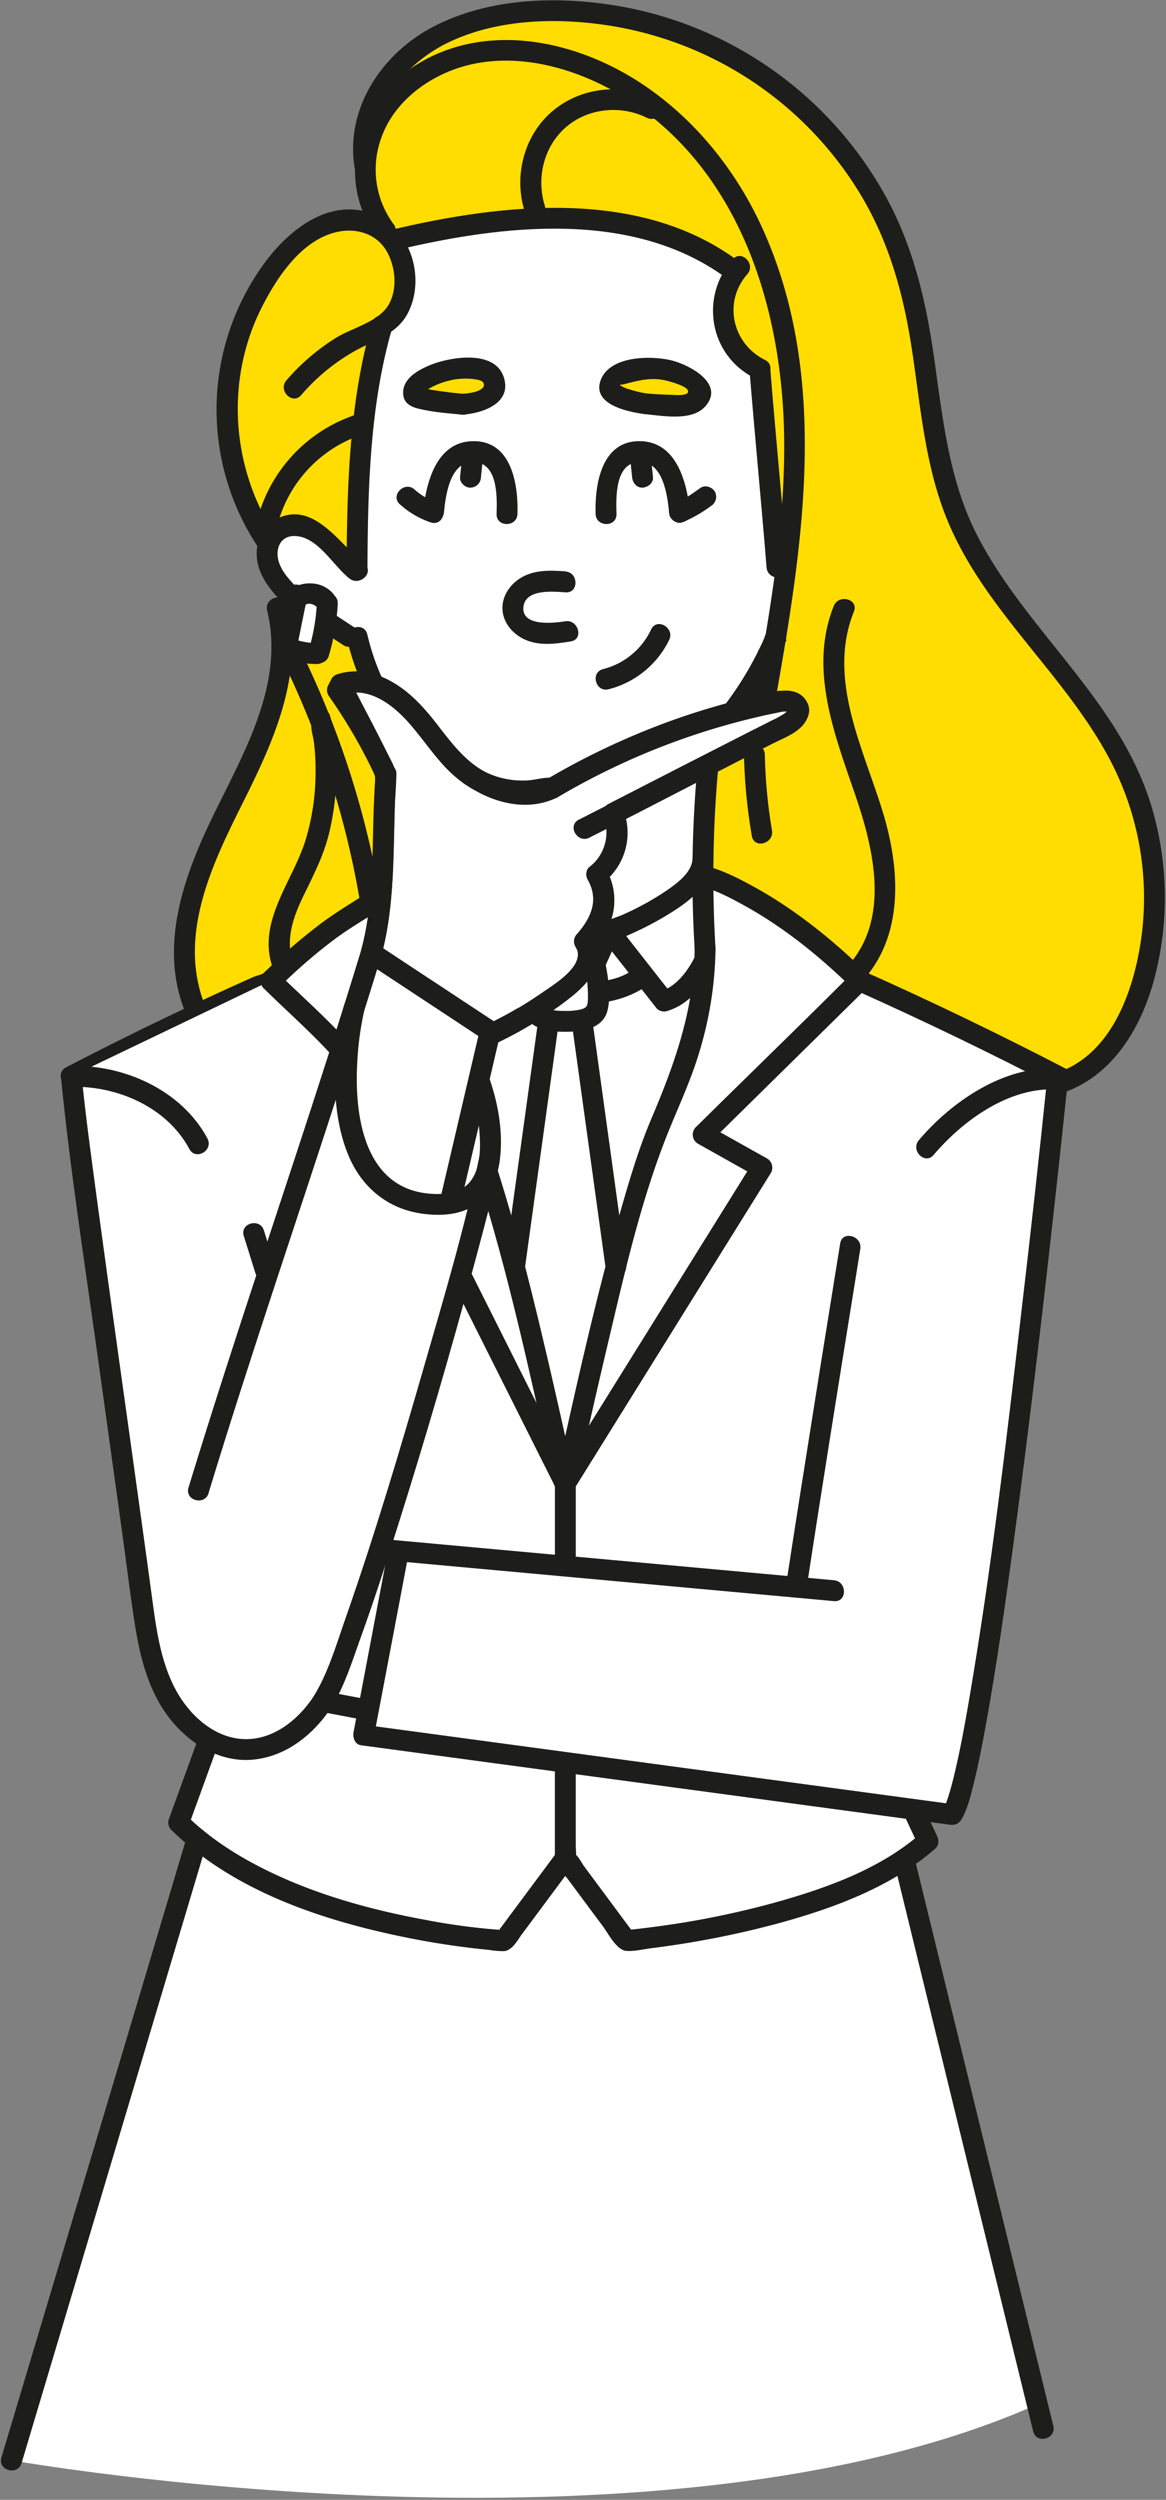 <?xml version="1.0" encoding="UTF-8"?> <svg xmlns="http://www.w3.org/2000/svg" viewBox="0 0 502.21 1076.68"><rect x="0" y="0" width="502.21" height="1076.68" fill="#808080" stroke="none"/> <defs> <style>.cls-1{fill:#fff;}.cls-2{fill:#fd0;stroke:#1d1d1b;stroke-miterlimit:10;}.cls-3{fill:#1d1d1b;}</style> </defs> <g id="Слой_7" data-name="Слой 7"> <path class="cls-1" d="M198.37,445,134,727.29,92.92,742.83,77,784.91s44.6,46.48,140.16,50.9l26.32-31.59,26.24,31.55s81.66-7.89,132.06-43.78l-7.13-12.55,15.47,3.69s14.27-75.29,18.06-104.59,25.52-212.48,25.52-212.48l-83.49-41.39s-40.3-42.72-69.1-45.25l-46.93,24.76Z"></path> <path class="cls-1" d="M159.14,292.52l-5.23-18-13.35-5.56-3.28,12.31-15.87-2.53,4.77-19.53s-18.57-17.33-7.5-30,35.08,15.48,35.08,15.48,2.16-89.37,10.77-102.4c0,0,17.76-17.54,5.66-39,0,0,82-26.56,144.13,12.08,0,0-9.32,31.64,13,43.67l10.54,91.3s-2.56,41.26-18.55,55.64c0,0-48.15,13.51-81.5,33.66,0,0-27.36,10.63-47.22-17.39S159.14,292.52,159.14,292.52Z"></path> <path class="cls-1" d="M261.75,351.72,304,331l-1.62,45.6S273.6,402.89,258,401.2c0,0,2.55-18.26-.86-24.57C257.1,376.63,269.05,366.47,261.75,351.72Z"></path> <path class="cls-1" d="M5,1059.66s277.21,49.15,441.83-24.13l-60.09-247.1L89.09,774.28Z"></path> </g> <g id="Девушка"> <path class="cls-2" d="M116.71,422.36h0L85.59,436.48a52.61,52.61,0,0,1-4.9-13s0,0,0,0c-5.63-24.12,4.74-52.09,17-75.39,14.51-27.64,23.27-61.18,23.27-61.18h0l2.9-7.86,12.59,2.48,3.74-12.94,5,2.17h0l8.74,3.79,3.41,18-12,4.75,20.88,36.32v31.77l-3.65,21.57c-.94.53-1.9,1.09-2.9,1.68A220.76,220.76,0,0,0,122.31,417q-2.72,2.5-5.5,5.25Z"></path> <path class="cls-2" d="M153.76,244.64s4.05-73.91,9.44-101.75c0,0,11.13-3.84,11.13-22.08s-5.05-26.72-28-26.72-48.61,44.48-48.61,84.32,16.69,54.07,16.69,54.07A18.67,18.67,0,0,1,128,226.36C136.42,226.36,153.76,244.64,153.76,244.64Z"></path> <path class="cls-2" d="M497.21,393c0,30.17-9.57,48-19.33,58.26h0c-10.09,10.67-20.38,13.29-20.38,13.29l-88.91-40.59,1.6-1.57h0c-.84-.82-1.67-1.63-2.5-2.42-36.29-34.77-63.88-42.34-63.88-42.34-.33-5.7-.63-12.27-.78-18.86v-.09c-.3-13.71.08-27.46,2.34-33.57a0,0,0,0,1,0,0,100.39,100.39,0,0,1,8-15.71c5.12-8.52,11.27-17.38,15.81-24.16h0s0,0,0,0c1.64-2.46,3.07-4.64,4.16-6.43h0c6-9.79,4.76-30,4.71-30.73,0,0,0,0,0,0l-10.86-89a47.46,47.46,0,0,1-8.74-6.49h0c-17-16.27-2.77-33.88-2.2-34.58l0,0a26.24,26.24,0,0,0-3.27-3.46.1.1,0,0,0-.05,0c-7.2-6.63-27.08-20.28-68.37-20.28-28.28,0-46.84,2.89-58.15,5.66l-.06,0c-10.45,2.57-14.69,5-14.69,5h0c-.09-.09-.63-.63-1.48-1.59s-2.21-2.62-3.63-4.62a0,0,0,0,1,0,0,61.64,61.64,0,0,1-8.52-16.83,49.1,49.1,0,0,1,1.7-35.11l.08-.2.09-.22c8.79-20.08,30.3-34.26,57-39.76l.16,0c30.32-6.18,67.33-1.2,100.15,19l.22.13a228.79,228.79,0,0,1,23.81,16.69l.14.12c41.66,33.63,52.91,71.76,58.44,126.91,0,0,0,.07,0,.11,5.5,54.91,23.23,77.36,41,99.16l.23.28c3,3.73,6.1,7.45,9.08,11.31l.12.15c3.32,4.3,6.8,8.55,10.29,12.91l.62.78c10.85,13.6,21.74,28.41,28.63,49.33.1.29.21.59.3.89,4,12.54,6.64,27.26,6.94,45.21v.13Q497.21,391.23,497.21,393Z"></path> <ellipse class="cls-2" cx="197.26" cy="166.79" rx="15.73" ry="7.82"></ellipse> <ellipse class="cls-2" cx="282.09" cy="166.79" rx="15.73" ry="7.82"></ellipse> <path class="cls-3" d="M177,322.18a528,528,0,0,1,2,86.38c-.35,5.78,8.65,5.76,9,0a528,528,0,0,0-2-86.38c-.59-5.71-9.59-5.77-9,0Z"></path> <path class="cls-3" d="M113.63,419.08c-.61.62-3.26,1.15-4.32,1.63l-6.09,2.72q-5.2,2.35-10.39,4.74-10.83,5-21.56,10.13-21.58,10.36-42.83,21.4c-5.14,2.67-.6,10.44,4.54,7.77Q55.08,456,77.53,445.25q11.18-5.34,22.44-10.5,5.19-2.38,10.4-4.72c2.78-1.24,7.48-2.44,9.62-4.58,4.1-4.1-2.26-10.47-6.36-6.37Z"></path> <path class="cls-3" d="M262.15,296.86a40,40,0,0,0,26.07-21.24c2.51-5.19-5.25-9.76-7.77-4.54a31.3,31.3,0,0,1-20.69,17.1c-5.61,1.45-3.23,10.13,2.39,8.68Z"></path> <path class="cls-3" d="M243.53,246.08c-6.37-.47-13.21-.72-18.93,2.63-4.92,2.87-8.56,8.11-8.17,14,.38,5.68,4.47,10.36,9.48,12.68,6.33,2.92,13.28,1.93,19.93.87,5.7-.91,3.28-9.58-2.39-8.68-4.71.75-18.91,2.47-18-6.19.82-7.81,12.83-6.65,18.09-6.26,5.78.44,5.75-8.57,0-9Z"></path> <path class="cls-3" d="M222.88,221.36c.39-12.31-2.32-31.11-18.52-31.36-16.37-.25-20.87,17.8-22.13,30.63-.56,5.76,8.44,5.72,9,0,.72-7.36,2.61-22.23,13.13-21.63,10.2.58,9.74,15.4,9.52,22.36-.18,5.79,8.82,5.79,9,0Z"></path> <path class="cls-3" d="M172.23,217.19A37.39,37.39,0,0,0,185.54,225c5.5,1.84,7.86-6.85,2.39-8.68a26.67,26.67,0,0,1-9.34-5.46c-4.28-3.88-10.66,2.46-6.36,6.36Z"></path> <path class="cls-3" d="M207.16,205.53l.72-7.2c.24-2.35-2.24-4.6-4.5-4.5a4.61,4.61,0,0,0-4.5,4.5l-.72,7.2c-.23,2.35,2.24,4.6,4.5,4.5a4.63,4.63,0,0,0,4.5-4.5Z"></path> <path class="cls-3" d="M265.53,221.36c-.21-7-.68-21.78,9.52-22.36,10.52-.6,12.41,14.27,13.13,21.63.56,5.71,9.57,5.77,9,0-1.25-12.83-5.76-30.88-22.13-30.63-16.2.25-18.9,19.06-18.52,31.36.19,5.78,9.19,5.8,9,0Z"></path> <path class="cls-3" d="M301.73,210.12c-3.22,2.24-6.56,4.77-10.24,6.17a4.64,4.64,0,0,0-3.15,5.54c.6,2.17,3.26,4,5.54,3.14a58.27,58.27,0,0,0,12.39-7.07,4.62,4.62,0,0,0,1.62-6.16c-1.16-2-4.15-3-6.16-1.62Z"></path> <path class="cls-3" d="M281.25,205.53l-.72-7.2c-.23-2.34-1.9-4.62-4.5-4.5-2.23.1-4.75,2-4.5,4.5l.72,7.2c.24,2.33,1.9,4.61,4.5,4.5,2.24-.1,4.75-2,4.5-4.5Z"></path> <path class="cls-3" d="M199.22,178.59c8.4-.55,21.38-4.77,17.79-16.05-3.88-12.2-23.51-8.78-32.09-5.16-4.88,2.05-11.33,5.63-11.29,11.79,0,4.08,2.75,5.84,6.25,6.75,6.24,1.6,12.94,2.07,19.34,2.67,5.76.55,5.72-8.46,0-9-2.89-.27-5.77-.58-8.64-1-2.14-.28-4.28-.57-6.4-1-.93-.18-5.48-1.2-2.08.18.8,1.25,1.63,1.17,2.48-.26.93-.55,1.89-1.06,2.87-1.52a31.32,31.32,0,0,1,5-1.79,28.76,28.76,0,0,1,11.78-.89c1,.16,3.34.45,3.91,1.47,1.3,2.33-2,3.56-3.49,4a27.7,27.7,0,0,1-5.43.8c-5.75.38-5.79,9.38,0,9Z"></path> <path class="cls-3" d="M277.78,178.38c7.58.67,20.07,3.14,25.86-3.22,9-9.86-6.91-18.17-14.68-20-8.75-2.06-26-1.92-30.11,8.25-4.18,10.43,10.52,13.7,17.73,14.81,5.67.87,8.11-7.8,2.39-8.68a49.89,49.89,0,0,1-8-1.89,12.63,12.63,0,0,1-3-1.18c-1.91-1.29-.88-.53.88-1,6.8-1.76,12.22-3.26,19.29-1.23,1.58.45,7.62,2.11,8.17,4,.73,2.51-5.64,1.84-7,1.81-3.85-.07-7.71-.32-11.54-.66-5.77-.51-5.74,8.49,0,9Z"></path> <path class="cls-3" d="M143.74,256c-4-5-10.81-5.88-16.42-3.48-2.24.95-2.74,4.24-1.62,6.16,1.35,2.31,3.91,2.57,6.16,1.61,1.93-.82,4.18.39,5.52,2.07,1.51,1.91,4.78,1.58,6.36,0,1.88-1.88,1.52-4.45,0-6.36Z"></path> <path class="cls-3" d="M123.62,255,119,277.51c-1.14,5.66,7.53,8.08,8.68,2.4l4.58-22.51c1.14-5.66-7.53-8.08-8.68-2.39Z"></path> <path class="cls-3" d="M122.64,283.33A37.8,37.8,0,0,0,136.42,286c5.79,0,5.8-9,0-9A30.94,30.94,0,0,1,125,274.65c-2.26-.9-4.94,1-5.54,3.15-.7,2.56.88,4.63,3.15,5.53Z"></path> <path class="cls-3" d="M141.62,282.44A95,95,0,0,0,145.47,260c.3-5.79-8.7-5.78-9,0a84.85,84.85,0,0,1-3.53,20.05c-1.66,5.56,7,7.93,8.68,2.39Z"></path> <path class="cls-3" d="M140.2,272.82l7.79,5.11a4.5,4.5,0,1,0,4.54-7.77l-7.78-5.11a4.55,4.55,0,0,0-6.16,1.61,4.59,4.59,0,0,0,1.61,6.16Z"></path> <path class="cls-3" d="M128.84,254.08c-3.57-3.73-7.77-7.79-9-13-1.16-5,1-10.11,6.68-10.22,10.13-.2,16.92,12.79,24,18.32,4.52,3.52,10.94-2.81,6.37-6.36C146.34,234.58,135,215,118.76,223.7c-6.07,3.23-8.75,9.92-8.12,16.55.77,8.21,6.38,14.5,11.84,20.19,4,4.2,10.37-2.17,6.36-6.36Z"></path> <path class="cls-3" d="M158.26,244.64c.2-34.37,1-69.91,10.61-103.17,1.6-5.57-7.08-7.95-8.68-2.39-9.79,34-10.72,70.42-10.93,105.56,0,5.79,9,5.8,9,0Z"></path> <path class="cls-3" d="M129.73,170.16a85.73,85.73,0,0,1,23.84-19.4c8.19-4.45,17.5-7,22.1-15.9,8-15.41.81-37.78-16.22-43.22-18.66-5.94-35.26,7.69-45.59,21.73a106.93,106.93,0,0,0-3.3,121.38c3.12,4.86,10.91.35,7.77-4.54C99.57,201,97,163.59,112.73,132.41c6.7-13.27,17.6-29.77,33.38-32.69,8.18-1.51,16.5,1.33,20.63,8.83,3.59,6.54,4.48,15.72.8,22.41-4.25,7.72-15.77,10.15-22.89,14.58a93.86,93.86,0,0,0-21.28,18.26c-3.78,4.36,2.56,10.75,6.36,6.36Z"></path> <path class="cls-3" d="M118.83,229.07a55.77,55.77,0,0,1,35.93-41.47c5.43-1.89,3.09-10.59-2.4-8.68a64.82,64.82,0,0,0-42.2,47.76c-1.16,5.65,7.51,8.07,8.67,2.39Z"></path> <path class="cls-3" d="M171.39,107.56C216.62,96.87,272,90.34,312.05,119.19c4.7,3.39,9.2-4.42,4.54-7.77C274.57,81.17,216.45,87.66,169,98.88c-5.64,1.34-3.25,10,2.39,8.68Z"></path> <path class="cls-3" d="M169.49,96.51a39.77,39.77,0,0,1-5.36-36.85C168.47,47,179,37.31,191,31.8c26.11-12.08,57.43-3.36,80.37,11.68C319.88,75.3,337.4,135,337.76,190.32c.24,36.92-6.19,73.41-12.58,109.63-1,5.67,7.68,8.1,8.68,2.4,11.8-66.91,23.71-138.85-5.13-203.27-11.57-25.83-30.16-48.9-54.13-64.19-25.21-16.08-58.48-24-86.8-11.49C173.56,29.68,161.5,41.15,156,55.84s-3.77,32.43,5.75,45.21c3.42,4.59,11.24.11,7.77-4.54Z"></path> <path class="cls-3" d="M332.5,357.65a222.7,222.7,0,0,1-3.07-32.6c-.13-5.78-9.13-5.8-9,0a238.66,238.66,0,0,0,3.39,35c1,5.7,9.65,3.29,8.68-2.39Z"></path> <path class="cls-3" d="M161.54,70.6c-4-22.68,12.19-43,31.64-52.34,21-10.09,46.54-10.77,69.17-7.25a154.34,154.34,0,0,1,108.79,73.6c11.78,19.89,17.84,41.62,21.38,64.33,3.71,23.77,5.48,48.19,13.89,70.94,15.32,41.43,51.72,69.26,71.9,107.8a127.8,127.8,0,0,1,13.05,77.76c-3.29,21.67-12.61,48.19-35.23,56.28-5.41,1.94-3.08,10.64,2.4,8.68,20.65-7.39,32.58-27.23,38.27-47.47a137,137,0,0,0-.25-73.62c-13.3-47.21-54.39-76.86-76-119.38-12-23.7-14.58-50.43-18.3-76.36-3.49-24.3-9-47.76-21-69.41A163,163,0,0,0,268.09,2.9c-26.57-4.77-56.44-4.18-80.94,8.33C164.48,22.8,148.25,47,152.87,73c1,5.69,9.68,3.28,8.67-2.39Z"></path> <path class="cls-3" d="M339.17,244.42c-2.3-28.5-5.09-56.95-7.39-85.45-.47-5.73-9.47-5.78-9,0,2.3,28.5,5.09,56.95,7.39,85.45.47,5.73,9.47,5.78,9,0Z"></path> <path class="cls-3" d="M329.55,155.08c-14.08-7-18.29-24.9-7.67-37,3.81-4.34-2.53-10.73-6.36-6.37-14.21,16.16-10.06,41.36,9.48,51.13,5.17,2.58,9.74-5.18,4.55-7.78Z"></path> <path class="cls-3" d="M283,42.93c-14.44-7.2-32.16-5.7-44.72,4.66S221.14,75.79,226,91.07c1.73,5.51,10.42,3.16,8.68-2.39-3.74-11.89-.55-25.41,8.93-33.78s23.79-9.75,34.92-4.2c5.17,2.58,9.74-5.18,4.55-7.77Z"></path> <path class="cls-3" d="M149.57,275.68c8.29,35.21,34.07,63.7,69.88,71.69,17.86,4,37.11,3.57,54.32-3,15-5.71,28.08-15.31,38.79-27.16a140.44,140.44,0,0,0,17.31-23.86c2-3.48,3.75-6.75,5.47-10.4q1.11-2.39,2.12-4.8a11.44,11.44,0,0,0,.75-1.82c.25-1.15,1.44-1-.9,1.32,4.1-4.1-2.26-10.47-6.36-6.37a10.42,10.42,0,0,0-1.75,3.47c-.61,1.47-1.28,2.91-2,4.34-.35.73-.73,1.44-1.07,2.18-2.36,5.15,1-1.89-.82,1.62a142,142,0,0,1-13.15,20.76c-8.83,11.48-19.72,21.5-32.58,28.28-29.12,15.34-68.15,10.82-93.17-10.55-14.62-12.49-23.83-29.53-28.2-48.11-1.32-5.64-10-3.25-8.68,2.39Z"></path> <path class="cls-3" d="M302.38,327.75c5.79,0,5.8-9,0-9s-5.8,9,0,9Z"></path> <path class="cls-3" d="M308.19,408.56a517,517,0,0,1,2-86.38c.62-5.76-8.39-5.71-9,0a517,517,0,0,0-2,86.38c.35,5.75,9.35,5.79,9,0Z"></path> <path class="cls-1" d="M457.49,464.53q-43-22.38-87.31-42.16"></path> <path class="cls-3" d="M459.76,460.64q-43-22.35-87.31-42.16c-5.24-2.34-9.82,5.41-4.54,7.77q44.26,19.78,87.31,42.16c5.13,2.67,9.69-5.1,4.54-7.77Z"></path> <path class="cls-3" d="M414,783.8c2.74-4.53,4-10.16,5.29-15.23,2.21-8.84,3.92-17.8,5.53-26.76,4.6-25.53,8.22-51.24,11.69-76.94,7.35-54.47,13.68-109.08,19.62-163.73q2-18.19,3.87-36.41c.59-5.75-8.41-5.71-9,0q-5.12,49.81-11,99.55c-6.47,55.69-13,111.5-22.43,166.78-1.81,10.65-3.73,21.31-6.2,31.83-.83,3.54-1.71,7.07-2.81,10.54-.41,1.3-.85,2.6-1.36,3.87-.29.74.31-.62-.31.68-.21.44-.44.86-.69,1.28-3,5,4.77,9.49,7.77,4.54Z"></path> <path class="cls-3" d="M359.2,680.6l-195-17.81c-5.77-.53-5.73,8.47,0,9l195,17.81c5.77.53,5.73-8.48,0-9Z"></path> <path class="cls-3" d="M453.68,1044.81q-30-122.62-59.94-245.24c-1.37-5.62-10.05-3.24-8.68,2.39Q415,924.59,445,1047.2c1.38,5.63,10.06,3.24,8.68-2.39Z"></path> <path class="cls-3" d="M80.55,790.79l-27,90.56L10.44,1025.56l-9.83,32.9c-1.66,5.56,7,7.94,8.68,2.39l27.05-90.56L79.4,826.09l9.83-32.91c1.66-5.56-7-7.93-8.68-2.39Z"></path> <path class="cls-3" d="M92.52,750.7l0,.16a3.52,3.52,0,0,0-.08,1.79,4,4,0,0,0,1.7,2.94,3.34,3.34,0,0,0,1.53.81l1.19.16a4.53,4.53,0,0,0,2.27-.62l.91-.7a4.41,4.41,0,0,0,1.16-2l0-.16a5.06,5.06,0,0,0-.45-3.46,3.46,3.46,0,0,0-1.16-1.27,3.52,3.52,0,0,0-1.53-.8l-1.2-.16a4.42,4.42,0,0,0-2.27.61l-.91.7a4.61,4.61,0,0,0-1.16,2Z"></path> <path class="cls-3" d="M122.3,285.64a379.36,379.36,0,0,1,33,104.17c.95,5.7,9.62,3.29,8.68-2.39a389,389,0,0,0-34-106.32c-2.53-5.21-10.29-.66-7.77,4.54Z"></path> <path class="cls-3" d="M115.06,262.91c7.62,31.52-10,61.14-23.26,88.41-12.58,25.82-23.45,56-12.15,84.26,2.12,5.31,10.83,3,8.68-2.4-11.94-29.9,2.8-60.53,16.13-87.17,13.23-26.44,26.58-55.28,19.28-85.49-1.36-5.63-10-3.25-8.68,2.39Z"></path> <path class="cls-3" d="M126.65,415.82c-4.2-10.46-.38-20.95,4.32-30.54,4.27-8.74,8.57-17.2,10.85-26.71a115.15,115.15,0,0,0,3.1-27.05,102.34,102.34,0,0,0-.94-13.66c-.28-2.12-.62-4.23-1.06-6.33a18.21,18.21,0,0,0-.64-2.72,3.42,3.42,0,0,0-.8-1.53q-1.18-1.59.78,1.47c-1.13-5.67-9.81-3.27-8.68,2.39.09.44.75,1.17.82,1.58.26,1.68-.44-1.58-.31.52s.89,4.48,1.16,6.7a98.66,98.66,0,0,1,.65,14A99.94,99.94,0,0,1,131.55,362C125.8,380.33,109.8,397.9,118,418.21c2.14,5.31,10.85,3,8.68-2.39Z"></path> <path class="cls-3" d="M359.11,261c-10.84,27.05.33,55.35,9.19,81.17,8.08,23.55,15.53,54.18-3.79,74.58-4,4.21,2.37,10.58,6.36,6.37,18.66-19.71,16.82-48.64,9.54-72.81-8.38-27.82-24.35-57.65-12.62-86.92,2.16-5.37-6.55-7.71-8.68-2.39Z"></path> </g> <g id="Слой_6" data-name="Слой 6"> <path class="cls-3" d="M302.62,381.94c6.35,1.77,12.43,5,18.16,8.18,17.07,9.45,32.29,21.84,46.23,35.42v-6.37c-19.35,19.36-39,38.42-58.5,57.62l-8.85,8.71a4.55,4.55,0,0,0,.91,7.07l25.32,14.2-1.61-6.15L250.06,619.84l-10.48,16.85c-3.07,4.93,4.71,9.45,7.77,4.54L321.56,522l10.49-16.85a4.56,4.56,0,0,0-1.62-6.16l-25.32-14.2.91,7.07,59.27-58.37c2.69-2.66,5.41-5.29,8.08-8a4.56,4.56,0,0,0,0-6.37c-14.45-14.08-30.34-27-48-36.83-6.39-3.53-13.24-7.11-20.32-9.08-5.59-1.56-8,7.12-2.39,8.68Z"></path> <path class="cls-3" d="M299.19,408.56c-.19,25.91-8.49,49.39-18.5,72.92-5.46,12.83-9.47,26.28-13.29,39.67-8.84,31-16.13,62.34-23.14,93.74-1.19,5.34-2.36,10.69-3.55,16-.35,1.57-.68,3.14-1.05,4.71-.54,2.29-1.26,2,.61.15-4.1,4.11,2.26,10.47,6.36,6.37,1.5-1.5,1.73-4.21,2.17-6.17.93-4.16,1.84-8.33,2.76-12.49q4.69-21.19,9.68-42.32c7.48-31.5,14.61-64,26.79-94.08,4.45-11,9.42-21.6,12.89-33a160.08,160.08,0,0,0,7.27-45.55c0-5.8-9-5.8-9,0Z"></path> <path class="cls-3" d="M246.63,635.78c2,2,1,2.37.81.68-.12-1-.47-2-.69-3-.79-3.52-1.56-7.05-2.34-10.57q-3.76-17-7.69-34c-6.61-28.37-13.48-56.77-22.26-84.56-1.74-5.5-10.43-3.15-8.68,2.4,12.82,40.57,21.95,82.32,31.13,123.84.7,3.17.88,9.1,3.36,11.58,4.1,4.1,10.47-2.26,6.36-6.37Z"></path> <path class="cls-3" d="M247.33,636.69l-39.4-78.57-5.67-11.31c-2.6-5.18-10.37-.62-7.77,4.54l39.39,78.57,5.68,11.31c2.59,5.18,10.36.62,7.77-4.54Z"></path> <path class="cls-3" d="M206.26,480.91c-10.68-22.63-18-47.19-18.24-72.35,0-5.79-9-5.81-9,0,.2,26.81,8.1,52.8,19.47,76.89,2.47,5.23,10.23.67,7.77-4.54Z"></path> <path class="cls-3" d="M390.28,783.6l5.46,11.65.71-5.45c-16.79,14.64-38.8,22.78-59.93,28.85A379.22,379.22,0,0,1,280.87,830c-3.71.49-7.44.94-11.17,1.25l3.89,2.23-22-29.67c-1.05-1.42-2.38-4.24-3.87-5.21-1.09-.72-.06,2.37.27,1.14s0-3.29,0-4.67V759.57c0-5.79-9-5.8-9,0v37.27c0,2.28-.21,4.3,1,6.32a69.17,69.17,0,0,0,4.56,6.14l15.23,20.5c2.28,3.08,5.81,10.19,10.11,10.46,3.44.22,7.34-.76,10.73-1.19a401,401,0,0,0,54.83-10.75c23.89-6.56,48.52-15.66,67.44-32.16,1.6-1.39,1.52-3.71.7-5.45l-5.46-11.65c-2.46-5.24-10.22-.67-7.77,4.54Z"></path> <path class="cls-3" d="M248,674.53V639c0-5.79-9-5.8-9,0v35.56c0,5.79,9,5.8,9,0Z"></path> <path class="cls-3" d="M239.56,798.15l-26.3,35.39,3.88-2.23A275.32,275.32,0,0,1,183.91,827c-23.51-4.28-47-10.7-68.57-21.22-12.84-6.27-25-14-35.18-24l1.16,4.38,13-35.8c2-5.45-6.71-7.8-8.68-2.39l-13,35.79a4.45,4.45,0,0,0,1.16,4.38c26.59,26.09,64.35,38.79,100.11,46.12a352.44,352.44,0,0,0,36.72,5.56,38.41,38.41,0,0,0,6.41.53c3.6-.27,5.8-4.66,7.77-7.31l22.52-30.3c3.46-4.65-4.35-9.14-7.77-4.54Z"></path> <path class="cls-3" d="M260.13,417.35l6.26-13.88-2.69,2.07a141.31,141.31,0,0,0,22.55-10.77c9-5.35,20.54-13.21,21-24.81.23-5.8-8.77-5.78-9,0-.24,6-7.15,10.86-11.61,13.91a121,121,0,0,1-18.7,10.21c-2.75,1.24-7.62,2.31-9.36,4.92-2.68,4-4.23,9.38-6.22,13.81-2.37,5.23,5.39,9.81,7.77,4.54Z"></path> <path class="cls-3" d="M259.32,404.38l23.52,29.94a4.41,4.41,0,0,0,4.38,1.16c9.36-2.7,16.46-11.32,20.27-19.84,2.34-5.24-5.41-9.83-7.78-4.54-2.9,6.5-8.36,13.82-14.89,15.7L289.2,428,265.68,398c-3.57-4.55-9.9,1.86-6.36,6.37Z"></path> <path class="cls-3" d="M179.64,370c.47,11.6,12,19.46,21,24.81a141.42,141.42,0,0,0,22.56,10.77l-2.69-2.07,6.25,13.87c2.37,5.27,10.13.7,7.77-4.54-2-4.41-3.5-9.83-6.22-13.8-1.79-2.61-6.58-3.66-9.36-4.92a121,121,0,0,1-18.7-10.21c-4.44-3-11.37-7.9-11.61-13.91-.23-5.78-9.23-5.8-9,0Z"></path> <path class="cls-3" d="M221.21,398,197.69,428l4.38-1.16c-6.54-1.88-12-9.2-14.89-15.7-2.36-5.28-10.12-.71-7.78,4.54,3.81,8.52,10.91,17.14,20.27,19.84a4.41,4.41,0,0,0,4.38-1.16l23.52-29.94c3.54-4.51-2.79-10.92-6.36-6.37Z"></path> <path class="cls-3" d="M232,438.07l-12.87,93.2-1.86,13.45c-.78,5.67,7.89,8.12,8.68,2.4l12.87-93.2,1.85-13.45c.79-5.67-7.88-8.12-8.67-2.4Z"></path> <path class="cls-3" d="M256.24,410.56h-25.6a4.55,4.55,0,0,0-4.34,3.31c-1.26,6.7-2.73,14.56-1.08,21.29,2,8,11.22,9.23,18.22,9.23s16.29-1.2,18.23-9.23c1.62-6.74.18-14.58-1.09-21.29-1.07-5.69-9.74-3.28-8.68,2.39a62.75,62.75,0,0,1,1.32,14c-.12,3.15-.44,3.91-3.7,4.64a26.9,26.9,0,0,1-6.08.49,28.52,28.52,0,0,1-5.54-.38c-3.19-.63-4-1.12-4.22-4.25a60,60,0,0,1,1.3-14.5l-4.34,3.3h25.6C262,419.56,262,410.56,256.24,410.56Z"></path> <path class="cls-3" d="M246.25,440.47l12.88,93.24L261,547.17c.79,5.71,9.47,3.28,8.68-2.39l-12.87-93.24-1.86-13.47c-.79-5.71-9.46-3.28-8.68,2.4Z"></path> <path class="cls-3" d="M229.18,423l-.43-.05c1.27.15-.44-.08-.54-.1-1.48-.28-3-.58-4.42-1a28.47,28.47,0,0,1-10.94-5.11c-4.44-3.65-10.84,2.68-6.36,6.37,6.4,5.26,14.51,8,22.69,8.86,5.76.61,5.71-8.4,0-9Z"></path> <path class="cls-3" d="M257.74,432c8.18-.86,16.29-3.6,22.69-8.86,4.48-3.68-1.92-10-6.36-6.37a28.47,28.47,0,0,1-10.94,5.11c-1.46.39-2.94.7-4.42,1l-.78.13c.58-.09-.06,0-.19,0-5.7.6-5.77,9.61,0,9Z"></path> <path class="cls-3" d="M347.42,683.9c6.79-44.53,13.95-89,21.12-133.47l2-12.51c.92-5.66-7.75-8.1-8.67-2.39q-8.64,53.41-17.06,106.87-3.07,19.54-6.08,39.11c-.86,5.67,7.81,8.11,8.68,2.39Z"></path> <path class="cls-3" d="M167.31,666.77l-15.05,79.36c-.4,2.13.59,5.19,3.15,5.54l85.82,11.57,136.59,18.43,31.09,4.2c5.66.76,8.11-7.91,2.39-8.68l-85.83-11.58L188.88,747.18,157.8,743l3.14,5.53L176,669.16c1.08-5.66-7.6-8.08-8.68-2.39Z"></path> <path class="cls-3" d="M455.49,460.23c-23-1.4-45.67,14.25-59.73,30.83-3.72,4.4,2.61,10.79,6.36,6.37,12.62-14.88,32.64-29.46,53.37-28.2,5.78.36,5.76-8.64,0-9Z"></path> <path class="cls-3" d="M159.84,732.22,140.2,728.5c-5.66-1.07-8.09,7.6-2.4,8.68l19.65,3.72c5.66,1.07,8.08-7.6,2.39-8.68Z"></path> </g> <g id="Слой_5" data-name="Слой 5"> <path class="cls-1" d="M157.32,417.91l6.87-28.21s-16.92,4.93-47.38,32.57l-86.1,41.32L61.58,692.47s3.11,54.47,38.83,59.43,51.12-47.52,57.79-77.37c0,0,30.54-87.59,47.52-159.45,6.38-27-.41-44.31,4.89-64.75,19.38-74.88-40.27-78.48-53.29-32.42"></path> <path class="cls-3" d="M89.36,490.35c-11.13-20.82-35.9-31.83-58.65-31.26-2.25.05-4.74,2-4.5,4.5,4.07,40.81,10.41,81.46,16.07,122.07Q47.66,624.24,53,662.83c1.7,12.33,3.18,24.71,5.12,37C60.37,714,64,728.41,72.93,739.94c8.31,10.74,21.25,19,35.27,18,14.74-1.07,26.83-10.8,34.69-22.79,3.18-4.86-4.61-9.37-7.78-4.54-6.7,10.22-17.78,19.15-30.64,18.38-12.63-.75-23-10.5-28.74-21.12-6.73-12.44-8.52-27-10.38-40.75Q63.21,671.24,61,655.42c-6.4-46.32-13-92.61-19.25-138.95-2.36-17.6-4.8-35.21-6.56-52.88l-4.5,4.5c19.73-.49,41.19,8.67,50.88,26.8,2.72,5.11,10.5.57,7.77-4.54Z"></path> <path class="cls-3" d="M206.27,445.17l-16.78,71.75c-1.31,5.63,7.36,8,8.68,2.39l16.77-71.75c1.32-5.64-7.35-8-8.67-2.39Z"></path> <path class="cls-3" d="M89.81,643.09c18.5-60.71,39.16-120.74,58.62-181.15q8.08-25.11,15.82-50.34c1.69-5.55-7-7.92-8.68-2.39C137.07,469.93,116.41,530,97,590.36q-8.08,25.11-15.82,50.34c-1.69,5.55,7,7.93,8.68,2.39Z"></path> <path class="cls-1" d="M212.35,445a160.77,160.77,0,0,0,31.75-19.84c3.05-2.45,6.09-5.09,7.89-8.57s2.11-8-.19-11.14l2.36-2.69a21.87,21.87,0,0,0,2.94-26.13l1.46-1.16c6.73-6.76,9.43-16.43,5.64-25.2,0,0,50-25.71,73.9-37.78,3.17-1.6,6.9-4.58,5.55-7.86-1.24-3-5.42-2.91-8.58-2.28a308.53,308.53,0,0,0-97.3,37.22l-1.5-.31c-10.87,2.9-23,1.49-32.48-4.57-10.38-6.63-16.72-17.85-24.91-27.05s-20.68-16.91-32.33-12.91l-1.2,2.54a224.23,224.23,0,0,1,20.88,36.33l-.15,3.11c-1.77,23.8.26,50.72-6.17,73.7Z"></path> <path class="cls-3" d="M214.62,448.88a168.09,168.09,0,0,0,31.26-19.43c8-6.29,16-15.86,9.81-26.28l-.71,5.46c3.7-4.22,7.15-8.22,8.67-13.78A26.74,26.74,0,0,0,261,374.36l-.7,5.45a27.27,27.27,0,0,0,8.26-30.73l-2.07,5.08q28-14.37,55.94-28.65c5.55-2.84,11.13-5.63,16.67-8.48s12.6-8.92,7.86-15.65-14.71-3.11-21-1.69q-14.52,3.29-28.69,7.95a318.89,318.89,0,0,0-61.74,28l3.47-.45c-4.12-.85-8.06.81-12.23.95a36.51,36.51,0,0,1-16.47-3.06C200,328.42,193.49,318.63,186.7,310c-6.39-8.07-13.78-15.37-23.62-19a27.86,27.86,0,0,0-14.06-1.5c-4.12.66-5.86,1.88-7.55,5.48a4.52,4.52,0,0,0,0,4.54A231.9,231.9,0,0,1,157.56,326c1.74,3.36,4.23,6.88,4.05,10-.24,4.28-.51,8.55-.66,12.84-.69,20.18-.07,40.7-5.38,60.37a4.64,4.64,0,0,0,2.07,5.08l52.44,34.59c4.85,3.2,9.36-4.59,4.54-7.77l-52.44-34.59,2.07,5.08c5.6-20.73,5-42.36,5.74-63.64.15-4.27.59-8.54.67-12.8.07-4.07-2.29-7.66-4.09-11.24A231.17,231.17,0,0,0,149.24,295v4.54l1.2-2.54-2.69,2.07c12.05-3.63,22.81,5.54,30,14.19s13.14,18,22.39,24.43c9.4,6.53,21.36,8.66,32.56,6.89-.55.08,4.39-.82,2.95-.75-.75,0,.69.09.88.08,2.81-.14,4.12-.85,6.59-2.28q8.59-5,17.5-9.36C283.89,320.79,309,311.84,334.5,307c1.27-.24,3-.8,4.35-.53l.59-.65a5,5,0,0,1-1.71,1.6,36.53,36.53,0,0,1-5.44,2.94l-11.12,5.65-24,12.24-35.28,18.1a4.52,4.52,0,0,0-2.07,5.08,18.76,18.76,0,0,1-6,22c-1.54,1.23-1.61,3.86-.7,5.45,5,8.71,1.4,16.54-4.59,23.36a4.65,4.65,0,0,0-.7,5.46c4.79,8-9.39,16.29-14.68,20a165.83,165.83,0,0,1-23.16,13.42C204.86,443.61,209.42,451.38,214.62,448.88Z"></path> <path class="cls-3" d="M253.87,360.77c26.23-13.27,52.26-26.94,78.44-40.3,5.32-2.71,12.94-5.18,15.37-11.18,2.58-6.36-2.6-11.56-8.83-11.78-7.61-.26-16.15,2.84-23.44,4.75q-13.1,3.45-25.85,8a320.16,320.16,0,0,0-54.06,25.39c-5,2.94-.47,10.72,4.54,7.77a307.13,307.13,0,0,1,83.89-34.05c3.5-.85,7-1.67,10.57-2.36,1.3-.25,3-.8,4.35-.53.19,0,1.27-1.69.08-.09a7.76,7.76,0,0,1-2.5,1.85c-5,2.93-10.41,5.32-15.57,8q-17.36,8.91-34.68,17.87c-12.27,6.33-24.53,12.67-36.85,18.9-5.17,2.62-.62,10.38,4.54,7.77Z"></path> <path class="cls-3" d="M235.5,335.68c-8.73,4.29-18.88,1.18-26.88-3.33-8.37-4.72-14.13-12.3-19.93-19.76-10.23-13.16-25.06-27.7-43.34-22.2-5.53,1.66-3.17,10.35,2.4,8.68,20.1-6.05,32.64,19.22,43.79,31.08,11.89,12.65,31.8,21.51,48.5,13.3,5.2-2.55.64-10.31-4.54-7.77Z"></path> <path class="cls-3" d="M142.66,297c6.58,12.95,13.61,25.67,19.69,38.87,2.42,5.25,10.18.69,7.77-4.54-6.08-13.2-13.11-25.92-19.68-38.87-2.63-5.17-10.39-.62-7.78,4.54Z"></path> <path class="cls-3" d="M161.73,333.6c-1.78,25.13.48,51.06-6.16,75.61-1.51,5.6,7.17,8,8.68,2.39,6.86-25.36,4.65-52.06,6.48-78,.41-5.78-8.59-5.76-9,0Z"></path> <path class="cls-3" d="M253.21,378.9A17.52,17.52,0,0,1,251,399.58c-3.92,4.25,2.43,10.64,6.36,6.36A26.78,26.78,0,0,0,261,374.36c-2.87-5-10.65-.5-7.77,4.54Z"></path> <path class="cls-1" d="M251.8,405.45c2.3,3.16,2,7.67.19,11.14s-4.84,6.12-7.89,8.57A160.77,160.77,0,0,1,212.35,445"></path> <path class="cls-3" d="M247.92,407.72c4.79,8-9.39,16.29-14.68,20a165.83,165.83,0,0,1-23.16,13.42c-5.22,2.5-.66,10.27,4.54,7.77a168.09,168.09,0,0,0,31.26-19.43c8-6.29,16-15.86,9.81-26.28-3-5-10.75-.44-7.77,4.55Z"></path> <path class="cls-3" d="M148.13,433.18c-4.66,20.17-6.12,44.41,1.71,63.88,5.77,14.36,17.37,23.92,32.89,25.78,8.25,1,17.21.26,23.81-5.3,5.36-4.51,7.85-11.26,8.74-18,1.5-11.4-.61-23.81-4.34-34.65-1.87-5.44-10.56-3.1-8.68,2.4a80.39,80.39,0,0,1,4.46,24.31c.11,5.61-.38,11.93-3.73,16.66-3.85,5.42-10.47,6.25-16.67,5.93-29.26-1.51-33.76-33.14-32.44-56.54a130.85,130.85,0,0,1,2.92-22c1.31-5.64-7.37-8.05-8.67-2.4Z"></path> <path class="cls-3" d="M206.43,498.35c-6.19,30.34-15.17,60.24-23.73,90-10.56,36.67-21.48,73.32-34.12,109.34-3.84,11-7.33,22.94-13.47,32.91-3,4.94,4.74,9.47,7.78,4.54,5.34-8.69,8.6-19,12-28.53,5.87-16.22,11.19-32.64,16.37-49.09Q189.06,601.14,204.4,544c3.85-14.34,7.74-28.72,10.71-43.27,1.15-5.66-7.52-8.08-8.68-2.4Z"></path> <path class="cls-3" d="M105,532.33l5,16c1.71,5.51,10.4,3.16,8.67-2.39l-5-16c-1.72-5.51-10.41-3.16-8.68,2.39Z"></path> <path class="cls-3" d="M150.14,449c-9.41-10.46-20.22-19.92-30.26-29.8v6.37a229.17,229.17,0,0,1,23.7-20.64c7.28-5.51,15.13-9.84,22.68-14.88,4.8-3.2.3-11-4.54-7.77-8,5.34-16.28,10-24,15.85a244.1,244.1,0,0,0-24.24,21.07,4.57,4.57,0,0,0,0,6.37c10,9.88,20.84,19.33,30.26,29.8,3.88,4.31,10.23-2.07,6.36-6.37Z"></path> </g> </svg> 